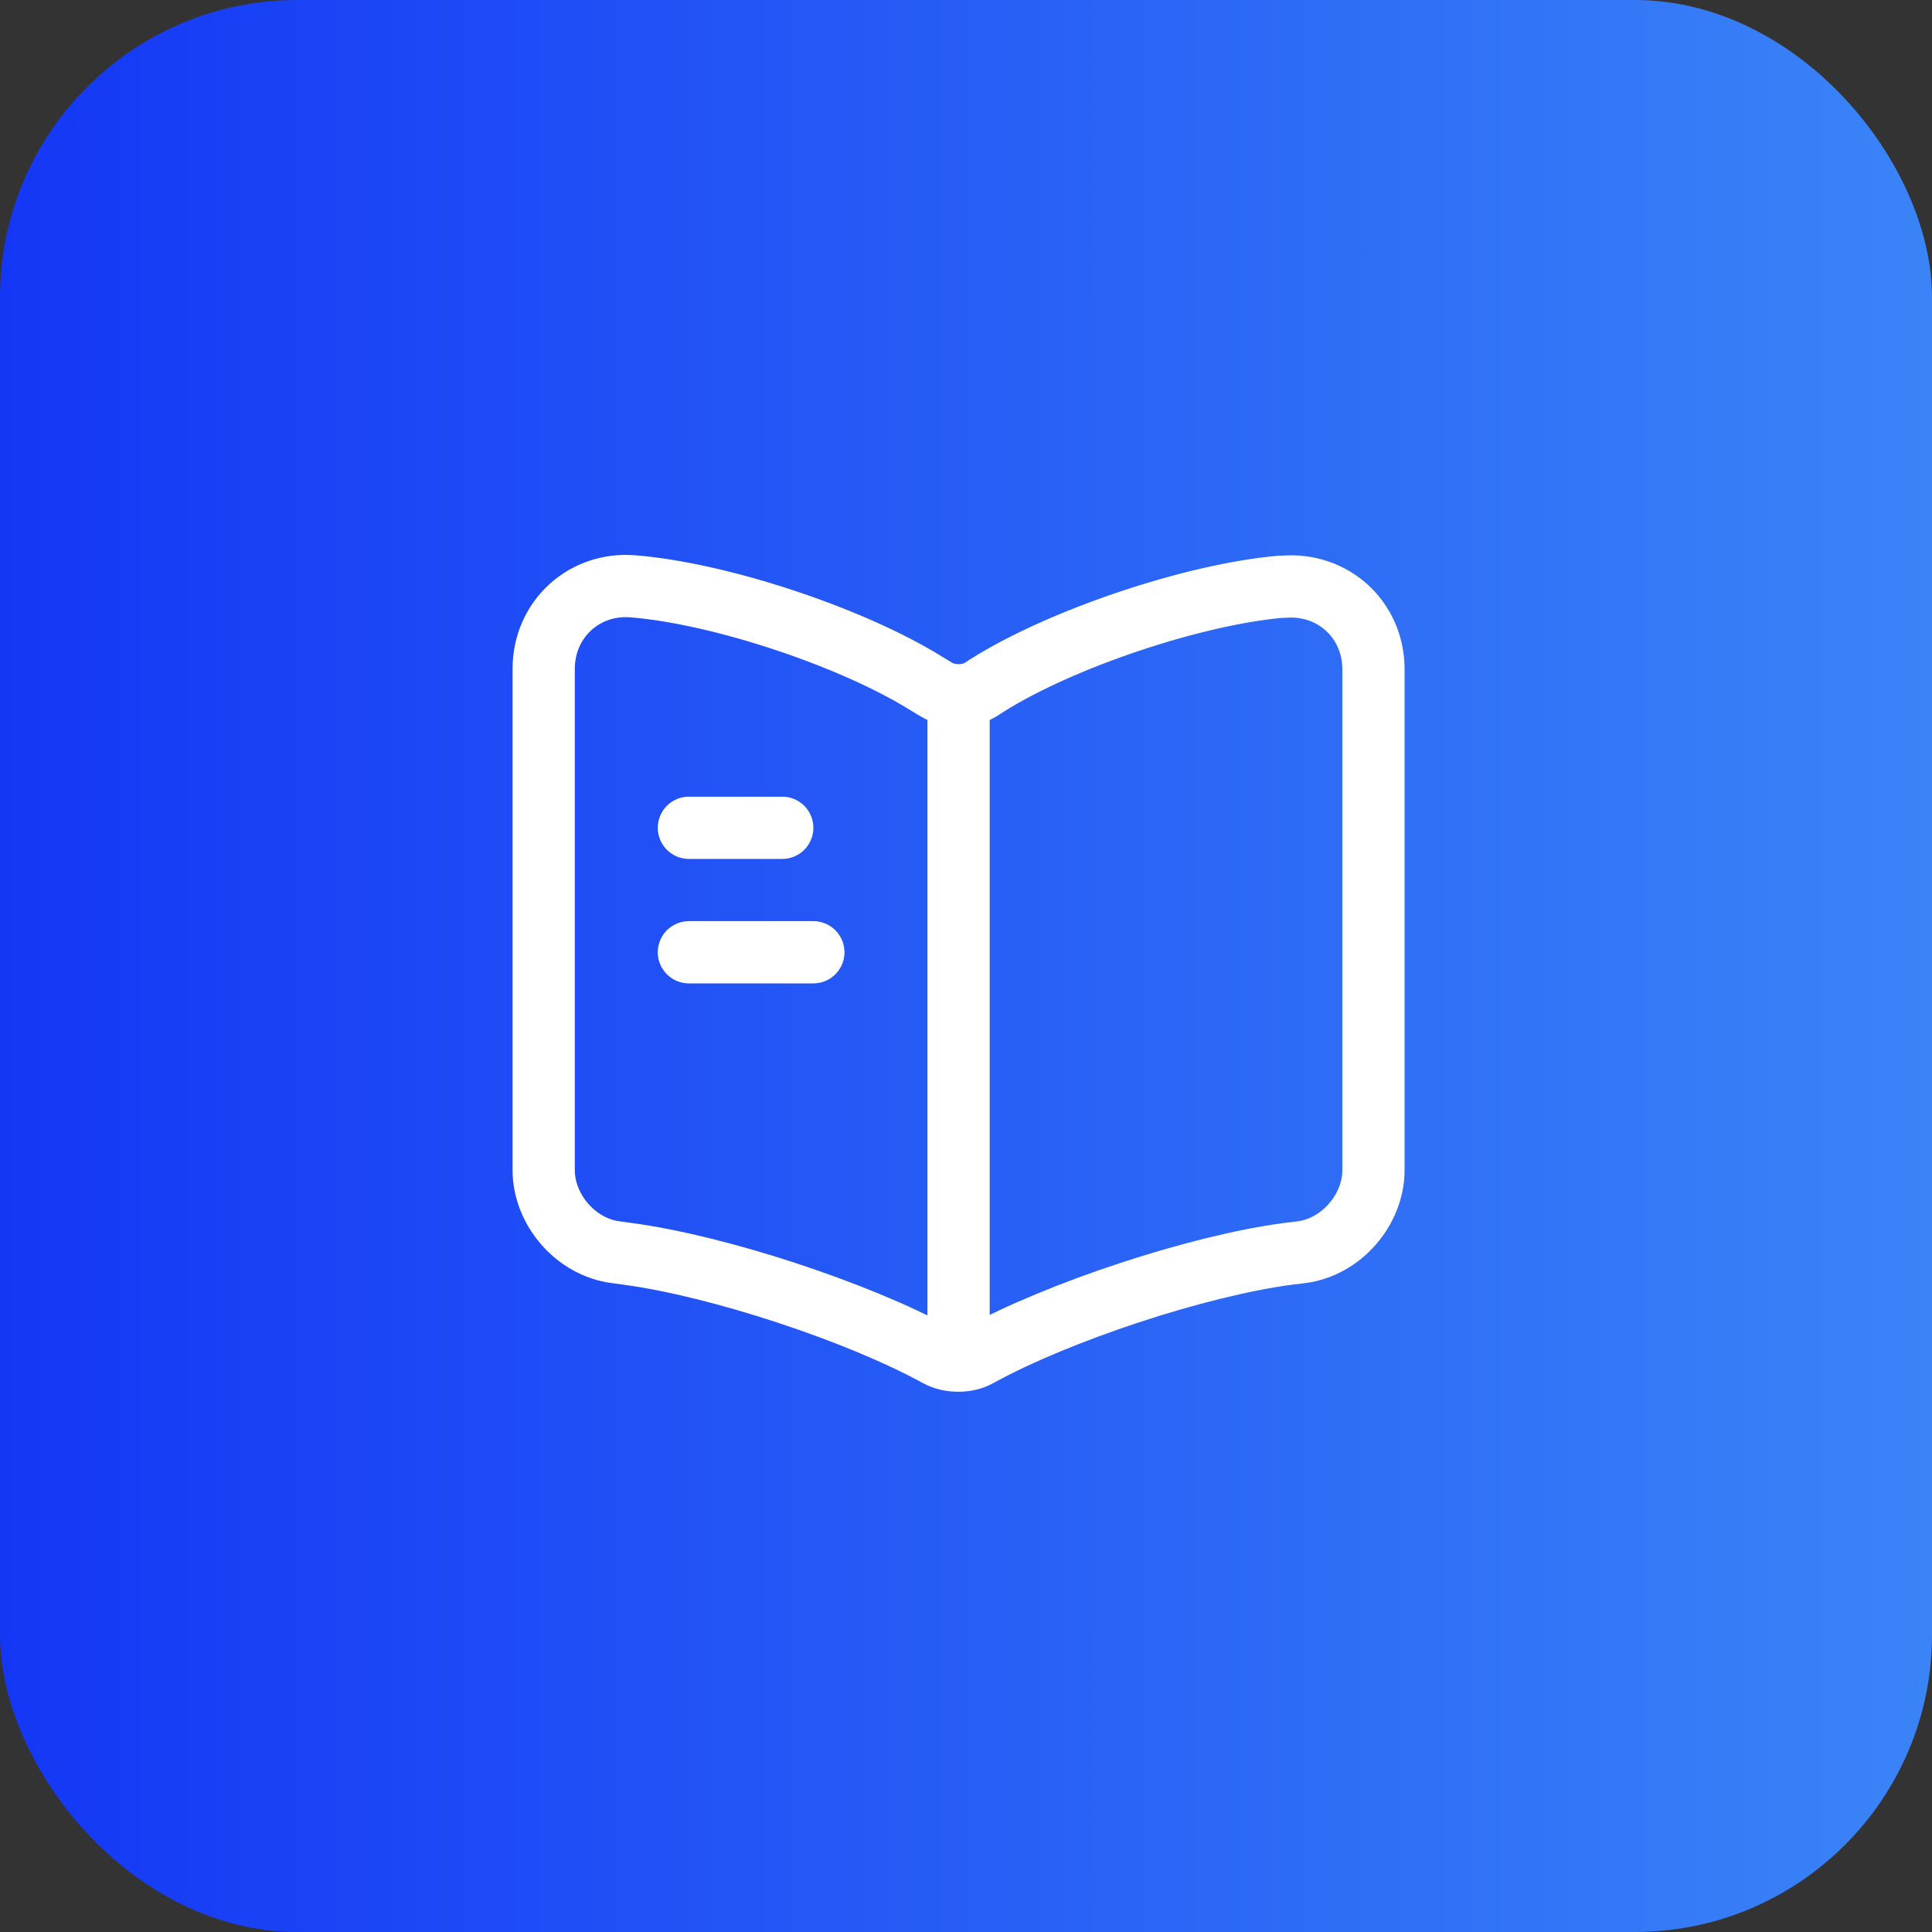 <?xml version="1.0" encoding="UTF-8"?> <svg xmlns="http://www.w3.org/2000/svg" width="130" height="130" viewBox="0 0 130 130" fill="none"><rect x="0" y="0" width="130" height="130" fill="#333333" stroke="none"/> <rect width="130" height="130" rx="20" fill="url(#paint0_linear_203_44599)"></rect> <path d="M92.417 78.732V45.037C92.417 41.687 89.681 39.202 86.359 39.481H86.191C80.329 39.984 71.423 42.971 66.454 46.098L65.98 46.405C65.17 46.907 63.83 46.907 63.02 46.405L62.322 45.986C57.353 42.887 48.476 39.928 42.613 39.454C39.291 39.174 36.583 41.687 36.583 45.009V78.732C36.583 81.412 38.761 83.925 41.441 84.26L42.25 84.371C48.308 85.181 57.66 88.252 63.02 91.183L63.132 91.239C63.886 91.658 65.086 91.658 65.812 91.239C71.172 88.28 80.552 85.181 86.638 84.371L87.559 84.26C90.239 83.925 92.417 81.412 92.417 78.732Z" stroke="white" stroke-width="4.188" stroke-linecap="round" stroke-linejoin="round"></path> <path d="M64.5 47.326V89.201" stroke="white" stroke-width="4.188" stroke-linecap="round" stroke-linejoin="round"></path> <path d="M52.636 55.701H46.354" stroke="white" stroke-width="4.188" stroke-linecap="round" stroke-linejoin="round"></path> <path d="M54.729 64.076H46.354" stroke="white" stroke-width="4.188" stroke-linecap="round" stroke-linejoin="round"></path> <defs> <linearGradient id="paint0_linear_203_44599" x1="0" y1="65" x2="130" y2="65" gradientUnits="userSpaceOnUse"> <stop stop-color="#1437F5"></stop> <stop offset="1" stop-color="#3A84F7"></stop> </linearGradient> </defs> </svg> 